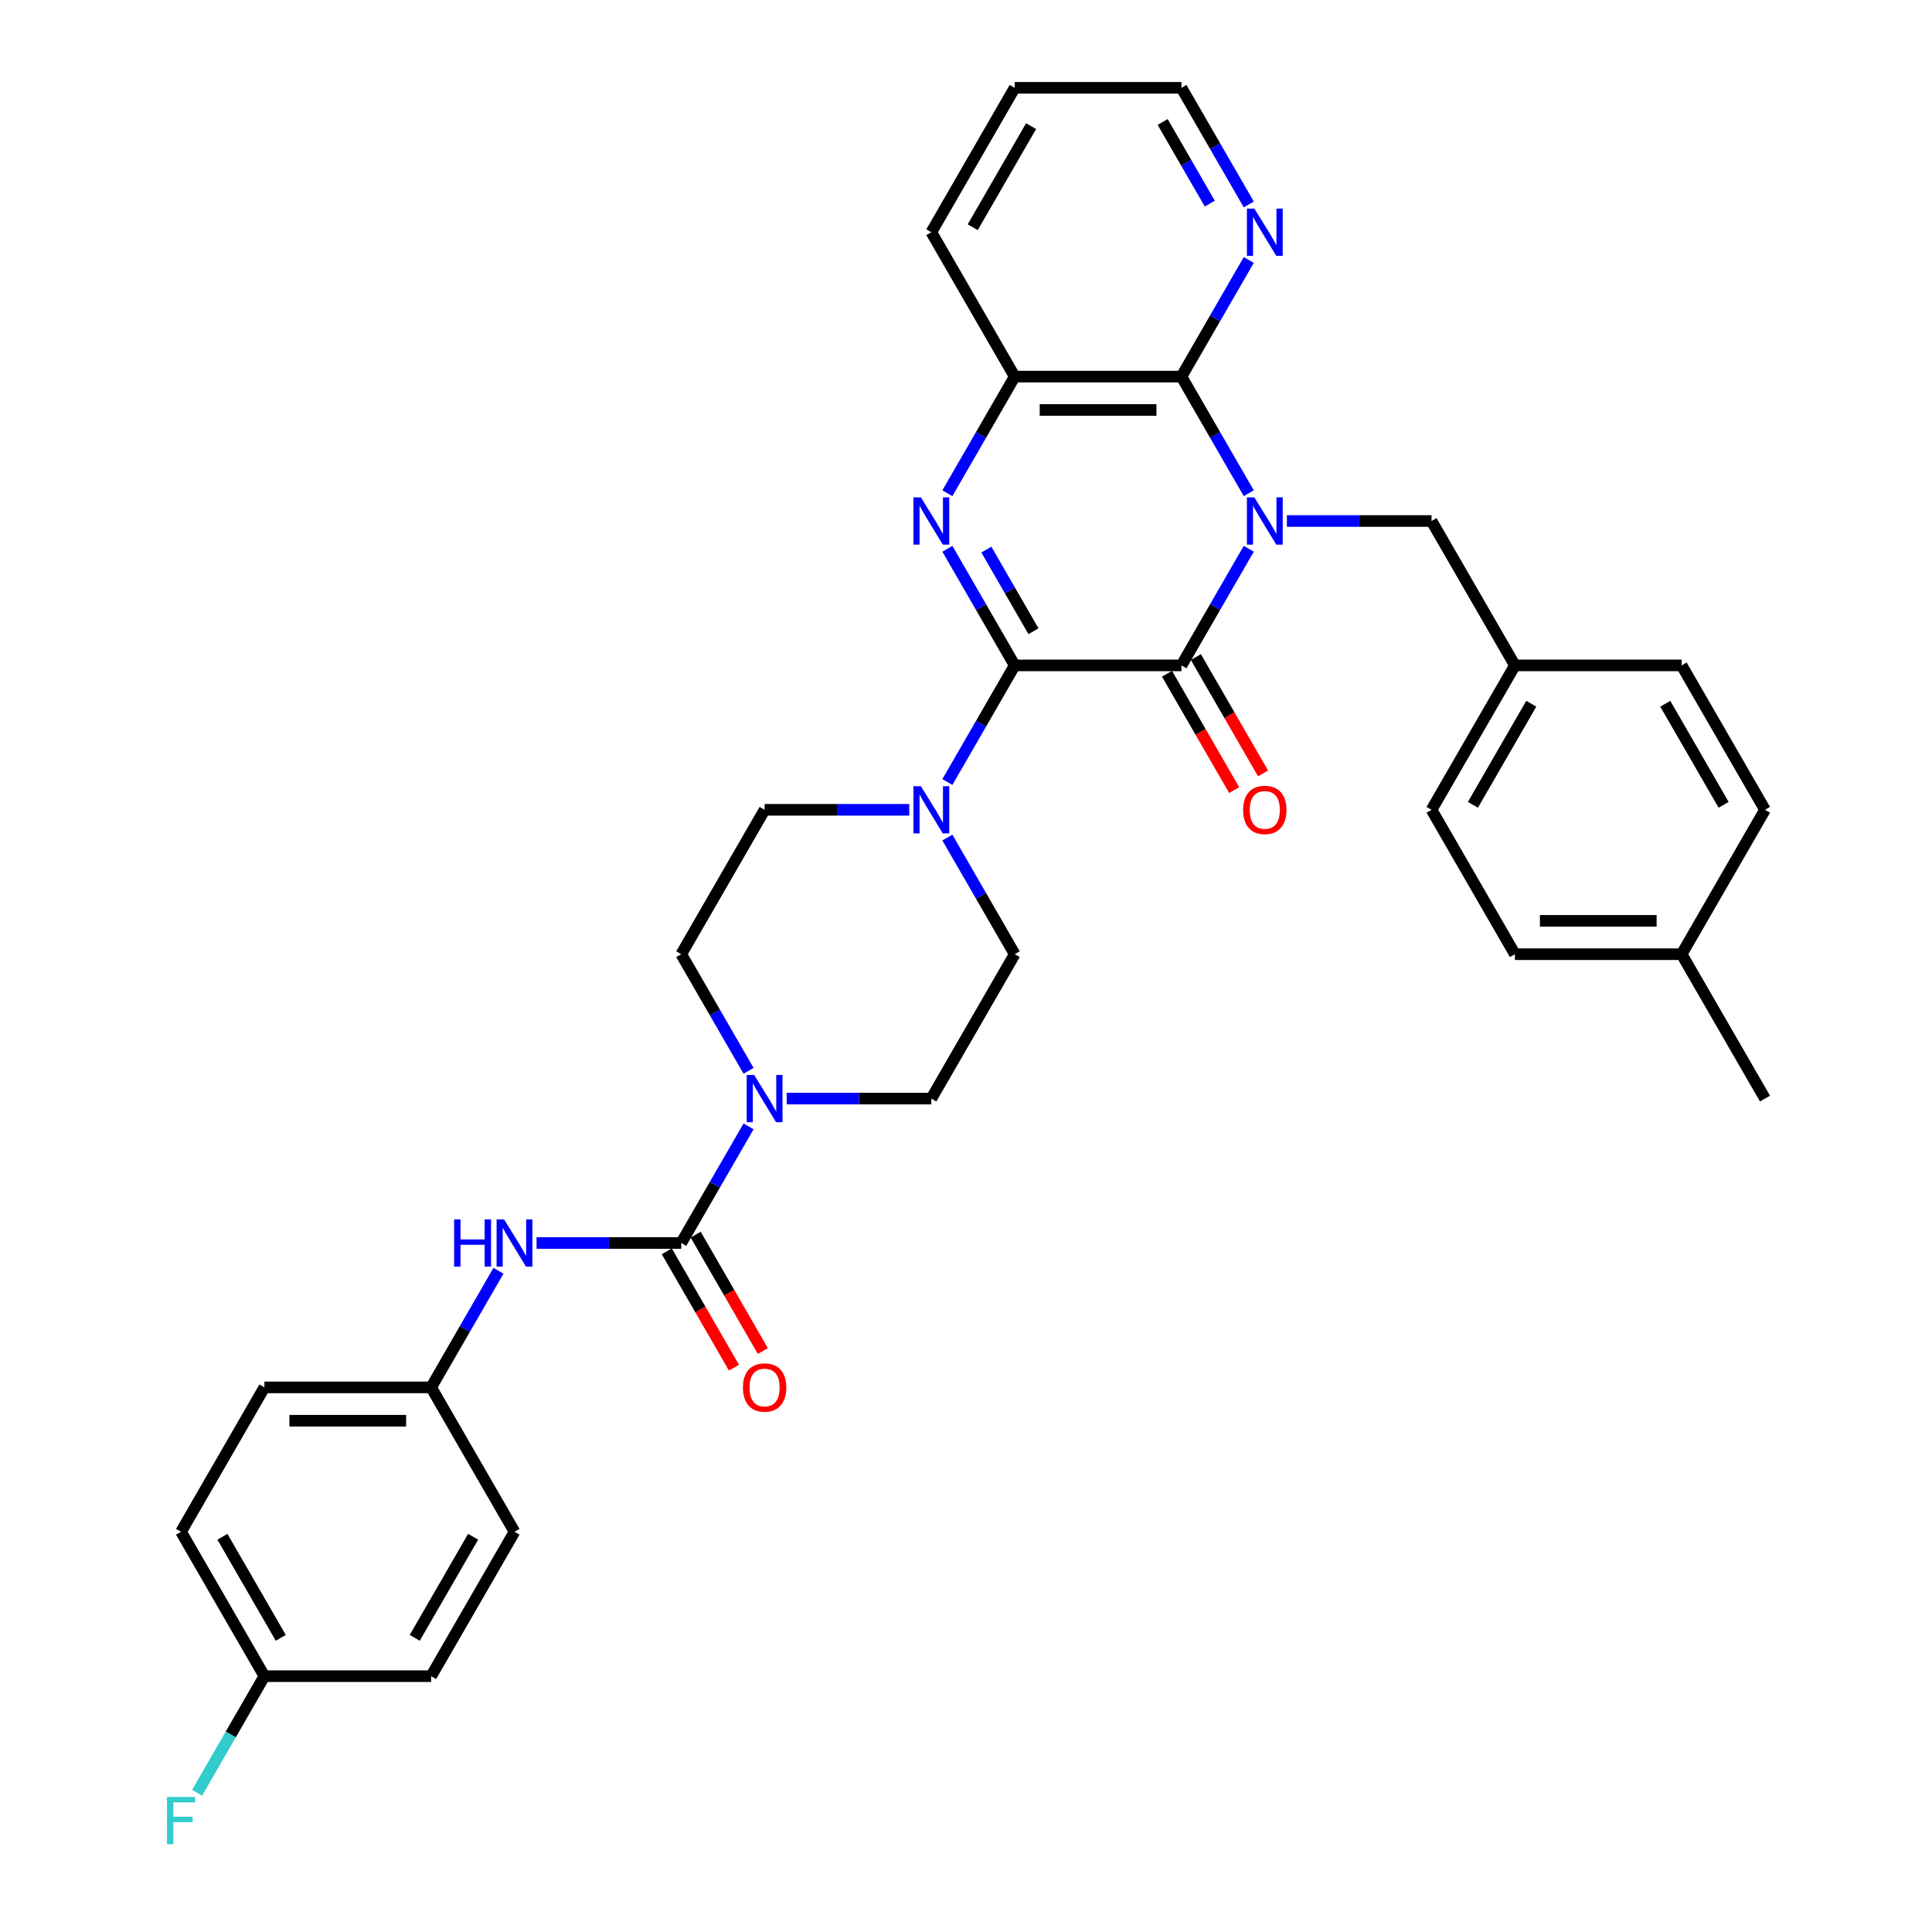 <?xml version='1.0' encoding='iso-8859-1'?>
<svg version='1.1' baseProfile='full'
              xmlns='http://www.w3.org/2000/svg'
                      xmlns:rdkit='http://www.rdkit.org/xml'
                      xmlns:xlink='http://www.w3.org/1999/xlink'
                  xml:space='preserve'
width='1000px' height='1000px' viewBox='0 0 1000 1000'>
<!-- END OF HEADER -->
<rect style='opacity:1.0;fill:#FFFFFF;stroke:none' width='1000' height='1000' x='0' y='0'> </rect>
<path class='bond-1' d='M 646.36,284.05 L 628.935,314.231' style='fill:none;fill-rule:evenodd;stroke:#0000FF;stroke-width:6px;stroke-linecap:butt;stroke-linejoin:miter;stroke-opacity:1' />
<path class='bond-1' d='M 628.935,314.231 L 611.51,344.411' style='fill:none;fill-rule:evenodd;stroke:#000000;stroke-width:6px;stroke-linecap:butt;stroke-linejoin:miter;stroke-opacity:1' />
<path class='bond-3' d='M 646.36,255.294 L 628.935,225.114' style='fill:none;fill-rule:evenodd;stroke:#0000FF;stroke-width:6px;stroke-linecap:butt;stroke-linejoin:miter;stroke-opacity:1' />
<path class='bond-3' d='M 628.935,225.114 L 611.51,194.933' style='fill:none;fill-rule:evenodd;stroke:#000000;stroke-width:6px;stroke-linecap:butt;stroke-linejoin:miter;stroke-opacity:1' />
<path class='bond-9' d='M 666.087,269.672 L 703.525,269.672' style='fill:none;fill-rule:evenodd;stroke:#0000FF;stroke-width:6px;stroke-linecap:butt;stroke-linejoin:miter;stroke-opacity:1' />
<path class='bond-9' d='M 703.525,269.672 L 740.962,269.672' style='fill:none;fill-rule:evenodd;stroke:#000000;stroke-width:6px;stroke-linecap:butt;stroke-linejoin:miter;stroke-opacity:1' />
<path class='bond-0' d='M 525.209,344.411 L 611.51,344.411' style='fill:none;fill-rule:evenodd;stroke:#000000;stroke-width:6px;stroke-linecap:butt;stroke-linejoin:miter;stroke-opacity:1' />
<path class='bond-5' d='M 525.209,344.411 L 507.784,374.592' style='fill:none;fill-rule:evenodd;stroke:#000000;stroke-width:6px;stroke-linecap:butt;stroke-linejoin:miter;stroke-opacity:1' />
<path class='bond-5' d='M 507.784,374.592 L 490.359,404.773' style='fill:none;fill-rule:evenodd;stroke:#0000FF;stroke-width:6px;stroke-linecap:butt;stroke-linejoin:miter;stroke-opacity:1' />
<path class='bond-34' d='M 525.209,344.411 L 507.784,314.231' style='fill:none;fill-rule:evenodd;stroke:#000000;stroke-width:6px;stroke-linecap:butt;stroke-linejoin:miter;stroke-opacity:1' />
<path class='bond-34' d='M 507.784,314.231 L 490.359,284.05' style='fill:none;fill-rule:evenodd;stroke:#0000FF;stroke-width:6px;stroke-linecap:butt;stroke-linejoin:miter;stroke-opacity:1' />
<path class='bond-34' d='M 534.929,326.727 L 522.732,305.601' style='fill:none;fill-rule:evenodd;stroke:#000000;stroke-width:6px;stroke-linecap:butt;stroke-linejoin:miter;stroke-opacity:1' />
<path class='bond-34' d='M 522.732,305.601 L 510.534,284.474' style='fill:none;fill-rule:evenodd;stroke:#0000FF;stroke-width:6px;stroke-linecap:butt;stroke-linejoin:miter;stroke-opacity:1' />
<path class='bond-11' d='M 604.036,348.726 L 621.421,378.838' style='fill:none;fill-rule:evenodd;stroke:#000000;stroke-width:6px;stroke-linecap:butt;stroke-linejoin:miter;stroke-opacity:1' />
<path class='bond-11' d='M 621.421,378.838 L 638.806,408.95' style='fill:none;fill-rule:evenodd;stroke:#FF0000;stroke-width:6px;stroke-linecap:butt;stroke-linejoin:miter;stroke-opacity:1' />
<path class='bond-11' d='M 618.984,340.096 L 636.369,370.208' style='fill:none;fill-rule:evenodd;stroke:#000000;stroke-width:6px;stroke-linecap:butt;stroke-linejoin:miter;stroke-opacity:1' />
<path class='bond-11' d='M 636.369,370.208 L 653.754,400.32' style='fill:none;fill-rule:evenodd;stroke:#FF0000;stroke-width:6px;stroke-linecap:butt;stroke-linejoin:miter;stroke-opacity:1' />
<path class='bond-2' d='M 490.359,255.294 L 507.784,225.114' style='fill:none;fill-rule:evenodd;stroke:#0000FF;stroke-width:6px;stroke-linecap:butt;stroke-linejoin:miter;stroke-opacity:1' />
<path class='bond-2' d='M 507.784,225.114 L 525.209,194.933' style='fill:none;fill-rule:evenodd;stroke:#000000;stroke-width:6px;stroke-linecap:butt;stroke-linejoin:miter;stroke-opacity:1' />
<path class='bond-6' d='M 611.51,194.933 L 525.209,194.933' style='fill:none;fill-rule:evenodd;stroke:#000000;stroke-width:6px;stroke-linecap:butt;stroke-linejoin:miter;stroke-opacity:1' />
<path class='bond-6' d='M 598.565,212.193 L 538.154,212.193' style='fill:none;fill-rule:evenodd;stroke:#000000;stroke-width:6px;stroke-linecap:butt;stroke-linejoin:miter;stroke-opacity:1' />
<path class='bond-10' d='M 611.51,194.933 L 628.935,164.752' style='fill:none;fill-rule:evenodd;stroke:#000000;stroke-width:6px;stroke-linecap:butt;stroke-linejoin:miter;stroke-opacity:1' />
<path class='bond-10' d='M 628.935,164.752 L 646.36,134.572' style='fill:none;fill-rule:evenodd;stroke:#0000FF;stroke-width:6px;stroke-linecap:butt;stroke-linejoin:miter;stroke-opacity:1' />
<path class='bond-4' d='M 352.606,643.368 L 370.031,613.188' style='fill:none;fill-rule:evenodd;stroke:#000000;stroke-width:6px;stroke-linecap:butt;stroke-linejoin:miter;stroke-opacity:1' />
<path class='bond-4' d='M 370.031,613.188 L 387.455,583.007' style='fill:none;fill-rule:evenodd;stroke:#0000FF;stroke-width:6px;stroke-linecap:butt;stroke-linejoin:miter;stroke-opacity:1' />
<path class='bond-8' d='M 352.606,643.368 L 315.168,643.368' style='fill:none;fill-rule:evenodd;stroke:#000000;stroke-width:6px;stroke-linecap:butt;stroke-linejoin:miter;stroke-opacity:1' />
<path class='bond-8' d='M 315.168,643.368 L 277.731,643.368' style='fill:none;fill-rule:evenodd;stroke:#0000FF;stroke-width:6px;stroke-linecap:butt;stroke-linejoin:miter;stroke-opacity:1' />
<path class='bond-12' d='M 345.132,647.683 L 362.517,677.795' style='fill:none;fill-rule:evenodd;stroke:#000000;stroke-width:6px;stroke-linecap:butt;stroke-linejoin:miter;stroke-opacity:1' />
<path class='bond-12' d='M 362.517,677.795 L 379.902,707.907' style='fill:none;fill-rule:evenodd;stroke:#FF0000;stroke-width:6px;stroke-linecap:butt;stroke-linejoin:miter;stroke-opacity:1' />
<path class='bond-12' d='M 360.08,639.053 L 377.465,669.165' style='fill:none;fill-rule:evenodd;stroke:#000000;stroke-width:6px;stroke-linecap:butt;stroke-linejoin:miter;stroke-opacity:1' />
<path class='bond-12' d='M 377.465,669.165 L 394.85,699.277' style='fill:none;fill-rule:evenodd;stroke:#FF0000;stroke-width:6px;stroke-linecap:butt;stroke-linejoin:miter;stroke-opacity:1' />
<path class='bond-13' d='M 470.632,419.151 L 433.194,419.151' style='fill:none;fill-rule:evenodd;stroke:#0000FF;stroke-width:6px;stroke-linecap:butt;stroke-linejoin:miter;stroke-opacity:1' />
<path class='bond-13' d='M 433.194,419.151 L 395.757,419.151' style='fill:none;fill-rule:evenodd;stroke:#000000;stroke-width:6px;stroke-linecap:butt;stroke-linejoin:miter;stroke-opacity:1' />
<path class='bond-14' d='M 490.359,433.528 L 507.784,463.709' style='fill:none;fill-rule:evenodd;stroke:#0000FF;stroke-width:6px;stroke-linecap:butt;stroke-linejoin:miter;stroke-opacity:1' />
<path class='bond-14' d='M 507.784,463.709 L 525.209,493.89' style='fill:none;fill-rule:evenodd;stroke:#000000;stroke-width:6px;stroke-linecap:butt;stroke-linejoin:miter;stroke-opacity:1' />
<path class='bond-30' d='M 525.209,194.933 L 482.058,120.194' style='fill:none;fill-rule:evenodd;stroke:#000000;stroke-width:6px;stroke-linecap:butt;stroke-linejoin:miter;stroke-opacity:1' />
<path class='bond-7' d='M 407.183,568.629 L 444.62,568.629' style='fill:none;fill-rule:evenodd;stroke:#0000FF;stroke-width:6px;stroke-linecap:butt;stroke-linejoin:miter;stroke-opacity:1' />
<path class='bond-7' d='M 444.62,568.629 L 482.058,568.629' style='fill:none;fill-rule:evenodd;stroke:#000000;stroke-width:6px;stroke-linecap:butt;stroke-linejoin:miter;stroke-opacity:1' />
<path class='bond-37' d='M 387.455,554.251 L 370.031,524.071' style='fill:none;fill-rule:evenodd;stroke:#0000FF;stroke-width:6px;stroke-linecap:butt;stroke-linejoin:miter;stroke-opacity:1' />
<path class='bond-37' d='M 370.031,524.071 L 352.606,493.89' style='fill:none;fill-rule:evenodd;stroke:#000000;stroke-width:6px;stroke-linecap:butt;stroke-linejoin:miter;stroke-opacity:1' />
<path class='bond-17' d='M 258.003,657.746 L 240.579,687.927' style='fill:none;fill-rule:evenodd;stroke:#0000FF;stroke-width:6px;stroke-linecap:butt;stroke-linejoin:miter;stroke-opacity:1' />
<path class='bond-17' d='M 240.579,687.927 L 223.154,718.108' style='fill:none;fill-rule:evenodd;stroke:#000000;stroke-width:6px;stroke-linecap:butt;stroke-linejoin:miter;stroke-opacity:1' />
<path class='bond-18' d='M 740.962,269.672 L 784.113,344.411' style='fill:none;fill-rule:evenodd;stroke:#000000;stroke-width:6px;stroke-linecap:butt;stroke-linejoin:miter;stroke-opacity:1' />
<path class='bond-31' d='M 646.36,105.816 L 628.935,75.635' style='fill:none;fill-rule:evenodd;stroke:#0000FF;stroke-width:6px;stroke-linecap:butt;stroke-linejoin:miter;stroke-opacity:1' />
<path class='bond-31' d='M 628.935,75.635 L 611.51,45.455' style='fill:none;fill-rule:evenodd;stroke:#000000;stroke-width:6px;stroke-linecap:butt;stroke-linejoin:miter;stroke-opacity:1' />
<path class='bond-31' d='M 626.184,105.392 L 613.987,84.265' style='fill:none;fill-rule:evenodd;stroke:#0000FF;stroke-width:6px;stroke-linecap:butt;stroke-linejoin:miter;stroke-opacity:1' />
<path class='bond-31' d='M 613.987,84.265 L 601.79,63.139' style='fill:none;fill-rule:evenodd;stroke:#000000;stroke-width:6px;stroke-linecap:butt;stroke-linejoin:miter;stroke-opacity:1' />
<path class='bond-16' d='M 395.757,419.151 L 352.606,493.89' style='fill:none;fill-rule:evenodd;stroke:#000000;stroke-width:6px;stroke-linecap:butt;stroke-linejoin:miter;stroke-opacity:1' />
<path class='bond-15' d='M 525.209,493.89 L 482.058,568.629' style='fill:none;fill-rule:evenodd;stroke:#000000;stroke-width:6px;stroke-linecap:butt;stroke-linejoin:miter;stroke-opacity:1' />
<path class='bond-22' d='M 223.154,718.108 L 266.304,792.847' style='fill:none;fill-rule:evenodd;stroke:#000000;stroke-width:6px;stroke-linecap:butt;stroke-linejoin:miter;stroke-opacity:1' />
<path class='bond-23' d='M 223.154,718.108 L 136.852,718.108' style='fill:none;fill-rule:evenodd;stroke:#000000;stroke-width:6px;stroke-linecap:butt;stroke-linejoin:miter;stroke-opacity:1' />
<path class='bond-23' d='M 210.208,735.368 L 149.797,735.368' style='fill:none;fill-rule:evenodd;stroke:#000000;stroke-width:6px;stroke-linecap:butt;stroke-linejoin:miter;stroke-opacity:1' />
<path class='bond-24' d='M 784.113,344.411 L 870.414,344.411' style='fill:none;fill-rule:evenodd;stroke:#000000;stroke-width:6px;stroke-linecap:butt;stroke-linejoin:miter;stroke-opacity:1' />
<path class='bond-25' d='M 784.113,344.411 L 740.962,419.151' style='fill:none;fill-rule:evenodd;stroke:#000000;stroke-width:6px;stroke-linecap:butt;stroke-linejoin:miter;stroke-opacity:1' />
<path class='bond-25' d='M 792.588,364.252 L 762.383,416.57' style='fill:none;fill-rule:evenodd;stroke:#000000;stroke-width:6px;stroke-linecap:butt;stroke-linejoin:miter;stroke-opacity:1' />
<path class='bond-19' d='M 136.852,867.586 L 93.702,792.847' style='fill:none;fill-rule:evenodd;stroke:#000000;stroke-width:6px;stroke-linecap:butt;stroke-linejoin:miter;stroke-opacity:1' />
<path class='bond-19' d='M 145.328,847.745 L 115.122,795.427' style='fill:none;fill-rule:evenodd;stroke:#000000;stroke-width:6px;stroke-linecap:butt;stroke-linejoin:miter;stroke-opacity:1' />
<path class='bond-21' d='M 136.852,867.586 L 119.427,897.767' style='fill:none;fill-rule:evenodd;stroke:#000000;stroke-width:6px;stroke-linecap:butt;stroke-linejoin:miter;stroke-opacity:1' />
<path class='bond-21' d='M 119.427,897.767 L 102.003,927.947' style='fill:none;fill-rule:evenodd;stroke:#33CCCC;stroke-width:6px;stroke-linecap:butt;stroke-linejoin:miter;stroke-opacity:1' />
<path class='bond-38' d='M 136.852,867.586 L 223.154,867.586' style='fill:none;fill-rule:evenodd;stroke:#000000;stroke-width:6px;stroke-linecap:butt;stroke-linejoin:miter;stroke-opacity:1' />
<path class='bond-20' d='M 870.414,493.89 L 784.113,493.89' style='fill:none;fill-rule:evenodd;stroke:#000000;stroke-width:6px;stroke-linecap:butt;stroke-linejoin:miter;stroke-opacity:1' />
<path class='bond-20' d='M 857.469,476.63 L 797.058,476.63' style='fill:none;fill-rule:evenodd;stroke:#000000;stroke-width:6px;stroke-linecap:butt;stroke-linejoin:miter;stroke-opacity:1' />
<path class='bond-32' d='M 870.414,493.89 L 913.565,568.629' style='fill:none;fill-rule:evenodd;stroke:#000000;stroke-width:6px;stroke-linecap:butt;stroke-linejoin:miter;stroke-opacity:1' />
<path class='bond-35' d='M 870.414,493.89 L 913.565,419.151' style='fill:none;fill-rule:evenodd;stroke:#000000;stroke-width:6px;stroke-linecap:butt;stroke-linejoin:miter;stroke-opacity:1' />
<path class='bond-26' d='M 266.304,792.847 L 223.154,867.586' style='fill:none;fill-rule:evenodd;stroke:#000000;stroke-width:6px;stroke-linecap:butt;stroke-linejoin:miter;stroke-opacity:1' />
<path class='bond-26' d='M 244.884,795.427 L 214.678,847.745' style='fill:none;fill-rule:evenodd;stroke:#000000;stroke-width:6px;stroke-linecap:butt;stroke-linejoin:miter;stroke-opacity:1' />
<path class='bond-27' d='M 136.852,718.108 L 93.702,792.847' style='fill:none;fill-rule:evenodd;stroke:#000000;stroke-width:6px;stroke-linecap:butt;stroke-linejoin:miter;stroke-opacity:1' />
<path class='bond-29' d='M 870.414,344.411 L 913.565,419.151' style='fill:none;fill-rule:evenodd;stroke:#000000;stroke-width:6px;stroke-linecap:butt;stroke-linejoin:miter;stroke-opacity:1' />
<path class='bond-29' d='M 861.939,364.252 L 892.145,416.57' style='fill:none;fill-rule:evenodd;stroke:#000000;stroke-width:6px;stroke-linecap:butt;stroke-linejoin:miter;stroke-opacity:1' />
<path class='bond-28' d='M 740.962,419.151 L 784.113,493.89' style='fill:none;fill-rule:evenodd;stroke:#000000;stroke-width:6px;stroke-linecap:butt;stroke-linejoin:miter;stroke-opacity:1' />
<path class='bond-36' d='M 482.058,120.194 L 525.209,45.455' style='fill:none;fill-rule:evenodd;stroke:#000000;stroke-width:6px;stroke-linecap:butt;stroke-linejoin:miter;stroke-opacity:1' />
<path class='bond-36' d='M 503.478,117.613 L 533.684,65.296' style='fill:none;fill-rule:evenodd;stroke:#000000;stroke-width:6px;stroke-linecap:butt;stroke-linejoin:miter;stroke-opacity:1' />
<path class='bond-33' d='M 611.51,45.455 L 525.209,45.455' style='fill:none;fill-rule:evenodd;stroke:#000000;stroke-width:6px;stroke-linecap:butt;stroke-linejoin:miter;stroke-opacity:1' />
<path  class='atom-0' d='M 649.258 257.452
L 657.267 270.397
Q 658.061 271.674, 659.338 273.987
Q 660.616 276.3, 660.685 276.438
L 660.685 257.452
L 663.93 257.452
L 663.93 281.892
L 660.581 281.892
L 651.985 267.739
Q 650.984 266.082, 649.914 264.183
Q 648.879 262.285, 648.568 261.698
L 648.568 281.892
L 645.392 281.892
L 645.392 257.452
L 649.258 257.452
' fill='#0000FF'/>
<path  class='atom-3' d='M 476.655 257.452
L 484.664 270.397
Q 485.458 271.674, 486.735 273.987
Q 488.013 276.3, 488.082 276.438
L 488.082 257.452
L 491.327 257.452
L 491.327 281.892
L 487.978 281.892
L 479.383 267.739
Q 478.381 266.082, 477.311 264.183
Q 476.276 262.285, 475.965 261.698
L 475.965 281.892
L 472.789 281.892
L 472.789 257.452
L 476.655 257.452
' fill='#0000FF'/>
<path  class='atom-6' d='M 476.655 406.93
L 484.664 419.876
Q 485.458 421.153, 486.735 423.466
Q 488.013 425.779, 488.082 425.917
L 488.082 406.93
L 491.327 406.93
L 491.327 431.371
L 487.978 431.371
L 479.383 417.217
Q 478.381 415.561, 477.311 413.662
Q 476.276 411.763, 475.965 411.176
L 475.965 431.371
L 472.789 431.371
L 472.789 406.93
L 476.655 406.93
' fill='#0000FF'/>
<path  class='atom-8' d='M 390.354 556.409
L 398.363 569.354
Q 399.157 570.631, 400.434 572.944
Q 401.711 575.257, 401.78 575.395
L 401.78 556.409
L 405.025 556.409
L 405.025 580.849
L 401.677 580.849
L 393.081 566.696
Q 392.08 565.039, 391.01 563.14
Q 389.974 561.242, 389.664 560.655
L 389.664 580.849
L 386.488 580.849
L 386.488 556.409
L 390.354 556.409
' fill='#0000FF'/>
<path  class='atom-9' d='M 235.046 631.148
L 238.36 631.148
L 238.36 641.539
L 250.856 641.539
L 250.856 631.148
L 254.17 631.148
L 254.17 655.589
L 250.856 655.589
L 250.856 644.3
L 238.36 644.3
L 238.36 655.589
L 235.046 655.589
L 235.046 631.148
' fill='#0000FF'/>
<path  class='atom-9' d='M 260.902 631.148
L 268.911 644.093
Q 269.705 645.37, 270.982 647.683
Q 272.259 649.996, 272.328 650.134
L 272.328 631.148
L 275.573 631.148
L 275.573 655.589
L 272.225 655.589
L 263.629 641.435
Q 262.628 639.778, 261.558 637.88
Q 260.522 635.981, 260.212 635.394
L 260.212 655.589
L 257.036 655.589
L 257.036 631.148
L 260.902 631.148
' fill='#0000FF'/>
<path  class='atom-11' d='M 649.258 107.973
L 657.267 120.919
Q 658.061 122.196, 659.338 124.509
Q 660.616 126.822, 660.685 126.96
L 660.685 107.973
L 663.93 107.973
L 663.93 132.414
L 660.581 132.414
L 651.985 118.261
Q 650.984 116.604, 649.914 114.705
Q 648.879 112.806, 648.568 112.22
L 648.568 132.414
L 645.392 132.414
L 645.392 107.973
L 649.258 107.973
' fill='#0000FF'/>
<path  class='atom-12' d='M 643.442 419.22
Q 643.442 413.351, 646.341 410.072
Q 649.241 406.792, 654.661 406.792
Q 660.08 406.792, 662.98 410.072
Q 665.88 413.351, 665.88 419.22
Q 665.88 425.157, 662.946 428.54
Q 660.011 431.889, 654.661 431.889
Q 649.276 431.889, 646.341 428.54
Q 643.442 425.192, 643.442 419.22
M 654.661 429.127
Q 658.389 429.127, 660.391 426.642
Q 662.428 424.122, 662.428 419.22
Q 662.428 414.421, 660.391 412.005
Q 658.389 409.554, 654.661 409.554
Q 650.933 409.554, 648.896 411.97
Q 646.894 414.387, 646.894 419.22
Q 646.894 424.156, 648.896 426.642
Q 650.933 429.127, 654.661 429.127
' fill='#FF0000'/>
<path  class='atom-13' d='M 384.537 718.177
Q 384.537 712.308, 387.437 709.029
Q 390.337 705.749, 395.757 705.749
Q 401.176 705.749, 404.076 709.029
Q 406.976 712.308, 406.976 718.177
Q 406.976 724.114, 404.041 727.497
Q 401.107 730.846, 395.757 730.846
Q 390.371 730.846, 387.437 727.497
Q 384.537 724.149, 384.537 718.177
M 395.757 728.084
Q 399.485 728.084, 401.487 725.598
Q 403.524 723.078, 403.524 718.177
Q 403.524 713.378, 401.487 710.962
Q 399.485 708.511, 395.757 708.511
Q 392.028 708.511, 389.992 710.927
Q 387.989 713.344, 387.989 718.177
Q 387.989 723.113, 389.992 725.598
Q 392.028 728.084, 395.757 728.084
' fill='#FF0000'/>
<path  class='atom-22' d='M 86.435 930.105
L 100.968 930.105
L 100.968 932.901
L 89.714 932.901
L 89.714 940.323
L 99.725 940.323
L 99.725 943.154
L 89.714 943.154
L 89.714 954.545
L 86.435 954.545
L 86.435 930.105
' fill='#33CCCC'/>
</svg>
